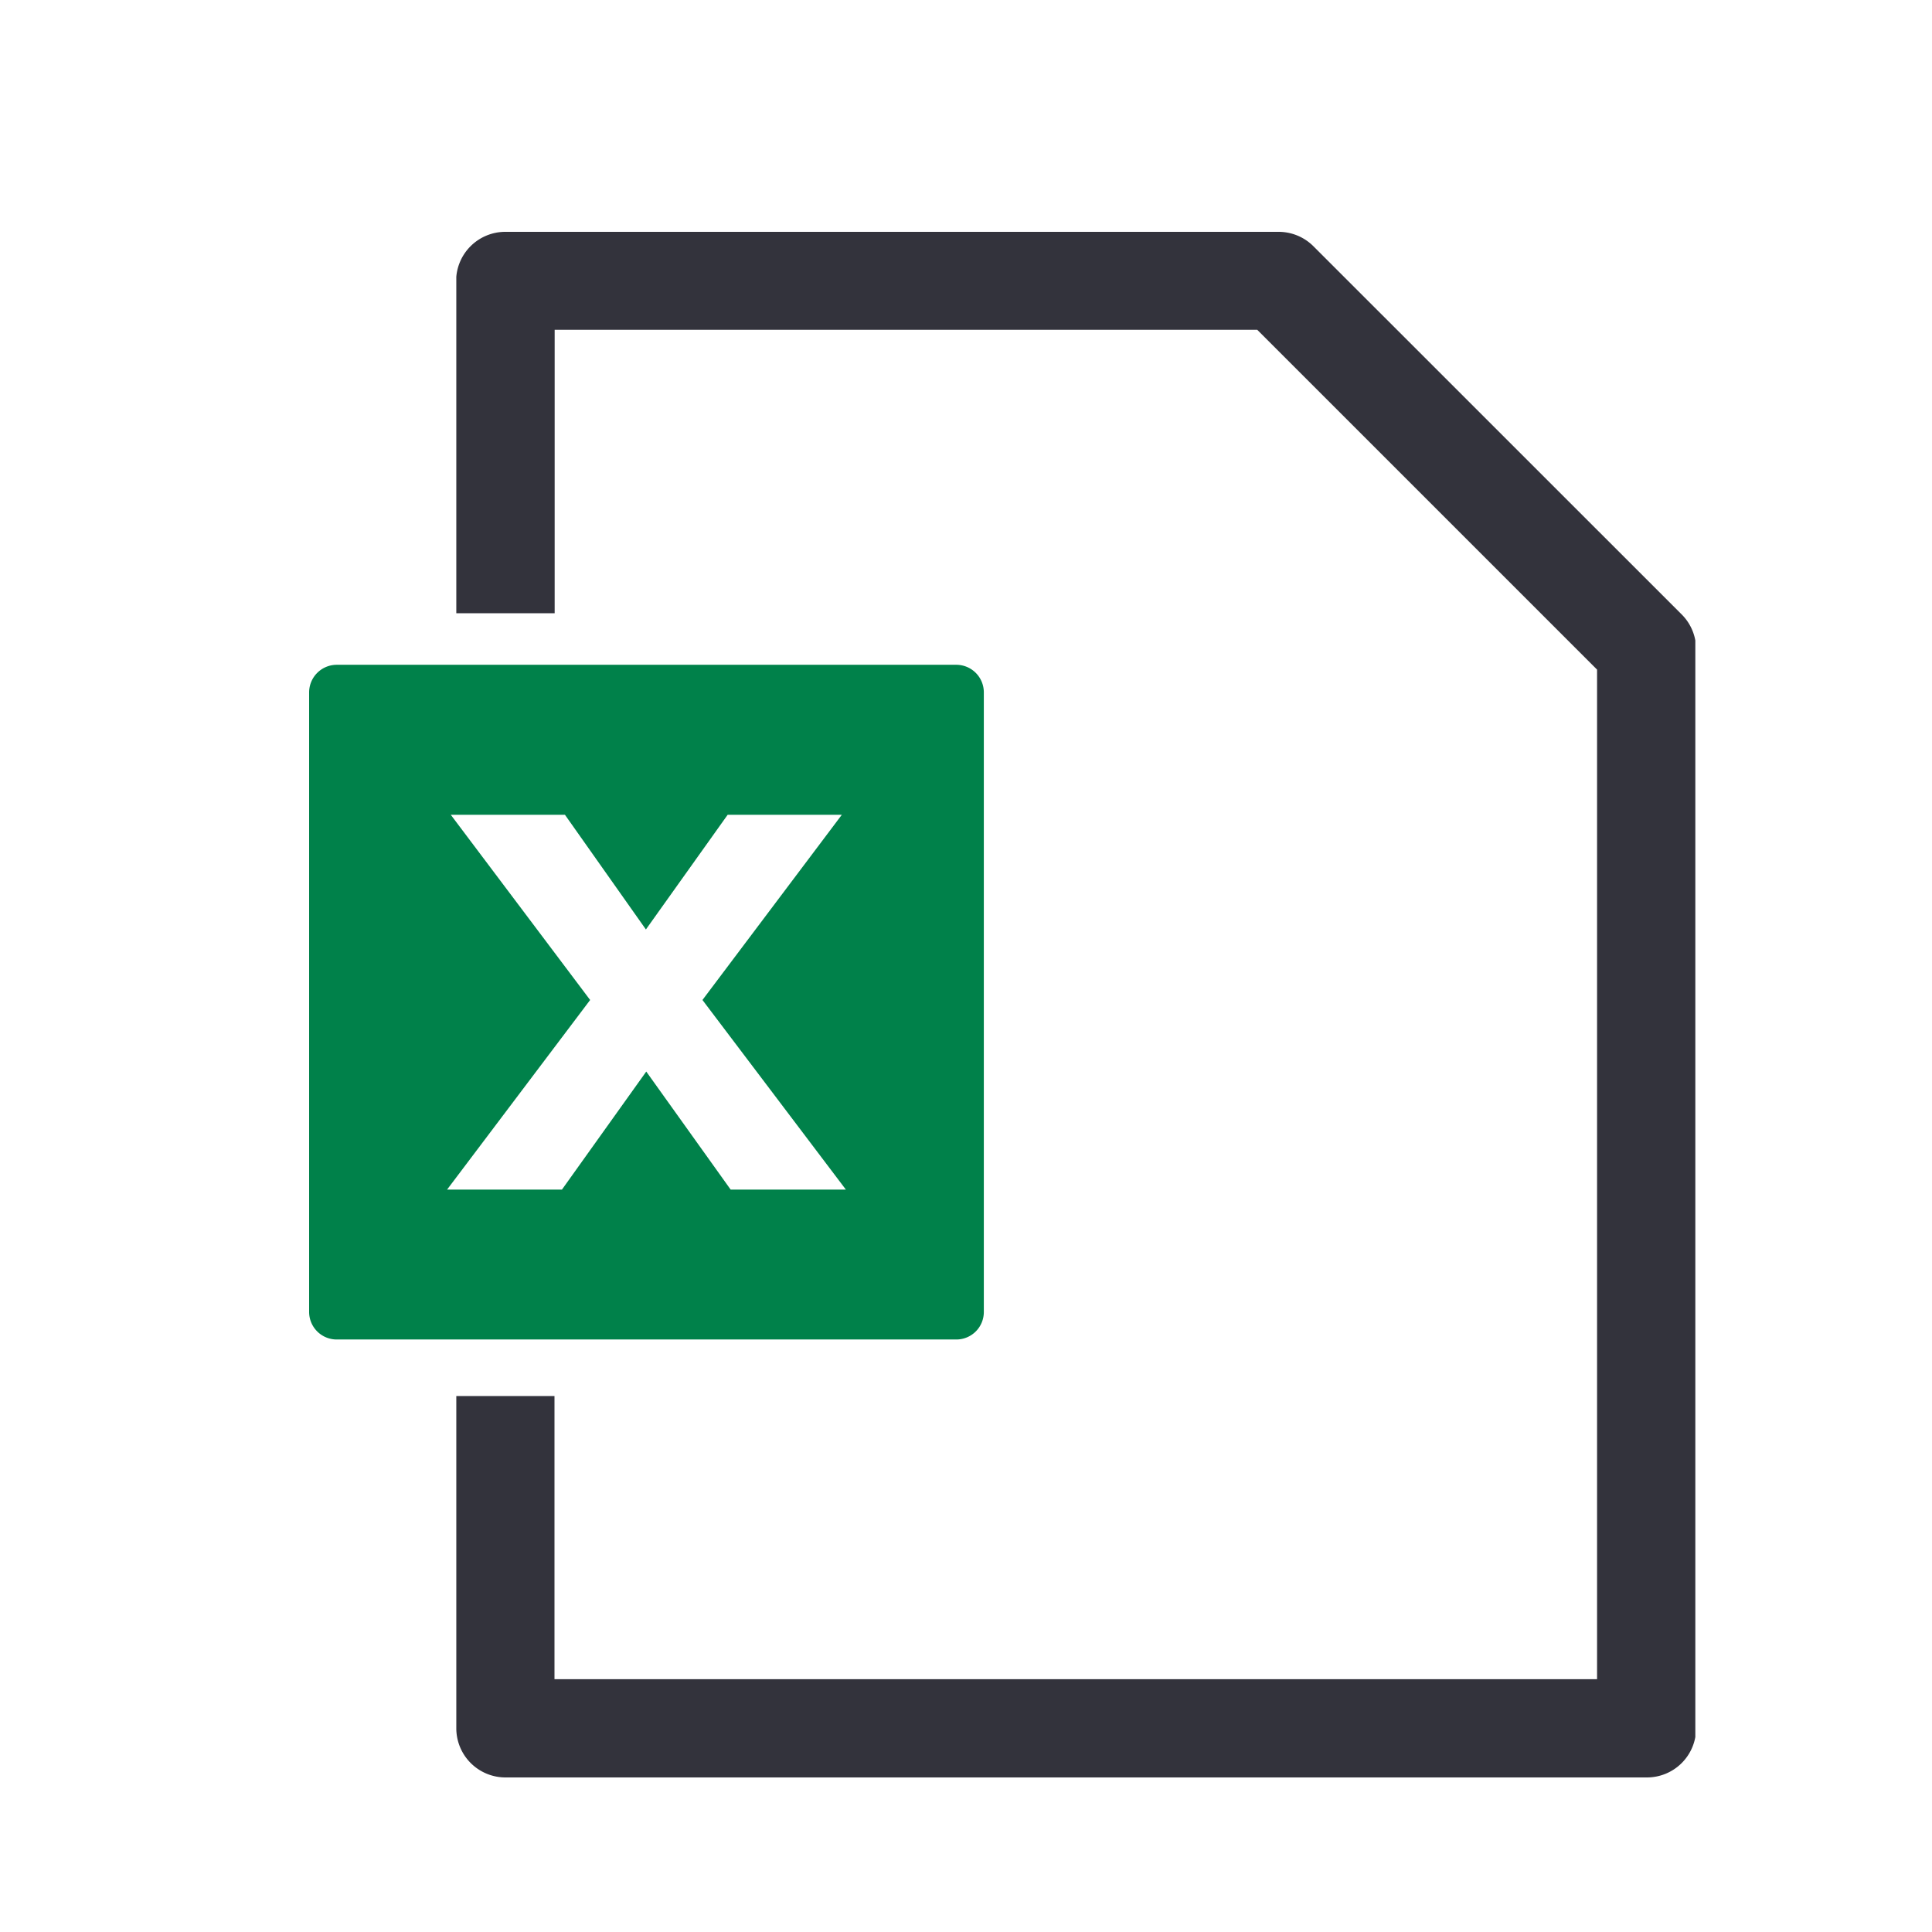 <svg id="excel_icon" xmlns="http://www.w3.org/2000/svg" xmlns:xlink="http://www.w3.org/1999/xlink" width="22" height="22" viewBox="0 0 22 22">
  <defs>
    <clipPath id="clip-path">
      <rect id="長方形_268316" data-name="長方形 268316" width="22" height="22" fill="#fff" stroke="#707070" stroke-width="1"/>
    </clipPath>
    <clipPath id="clip-path-2">
      <rect id="長方形_268284" data-name="長方形 268284" width="14.109" height="17.6" fill="#33333c"/>
    </clipPath>
    <clipPath id="clip-path-3">
      <rect id="長方形_268285" data-name="長方形 268285" width="15.786" height="17.6" fill="#14874a"/>
    </clipPath>
  </defs>
  <g id="マスクグループ_53841" data-name="マスクグループ 53841" clip-path="url(#clip-path)">
    <g id="グループ_126458" data-name="グループ 126458" transform="translate(3.52 2.64)">
      <g id="グループ_126469" data-name="グループ 126469" transform="translate(1.676 0)">
        <g id="グループ_126468" data-name="グループ 126468" clip-path="url(#clip-path-2)">
          <path id="パス_143435" data-name="パス 143435" d="M15.152,17.6H2.162a.56.56,0,0,1-.56-.56V13.257H2.72v3.224H14.592V4.985l-3.87-3.87h-8V4.343H1.6V.56A.56.56,0,0,1,2.162,0h8.8a.56.56,0,0,1,.4.164l4.194,4.193a.56.56,0,0,1,.164.4V17.04a.56.56,0,0,1-.56.56" transform="translate(-1.602 0)" fill="#33333c"/>
        </g>
      </g>
      <g id="グループ_126471" data-name="グループ 126471" transform="translate(0 0)">
        <g id="グループ_126470" data-name="グループ 126470" clip-path="url(#clip-path-3)">
          <path id="パス_143436" data-name="パス 143436" d="M7.369,4.713H.314A.315.315,0,0,0,0,5.028v7.054a.314.314,0,0,0,.314.314H7.369a.313.313,0,0,0,.314-.314V5.028a.314.314,0,0,0-.314-.315M4.8,10.689,3.839,9.345l-.96,1.344H1.571L3.2,8.53,1.613,6.421h1.3l.922,1.306.931-1.306h1.3L4.479,8.53l1.633,2.159Z" transform="translate(0 0.217)" fill="#00814a"/>
        </g>
      </g>
    </g>
  </g>
</svg>
